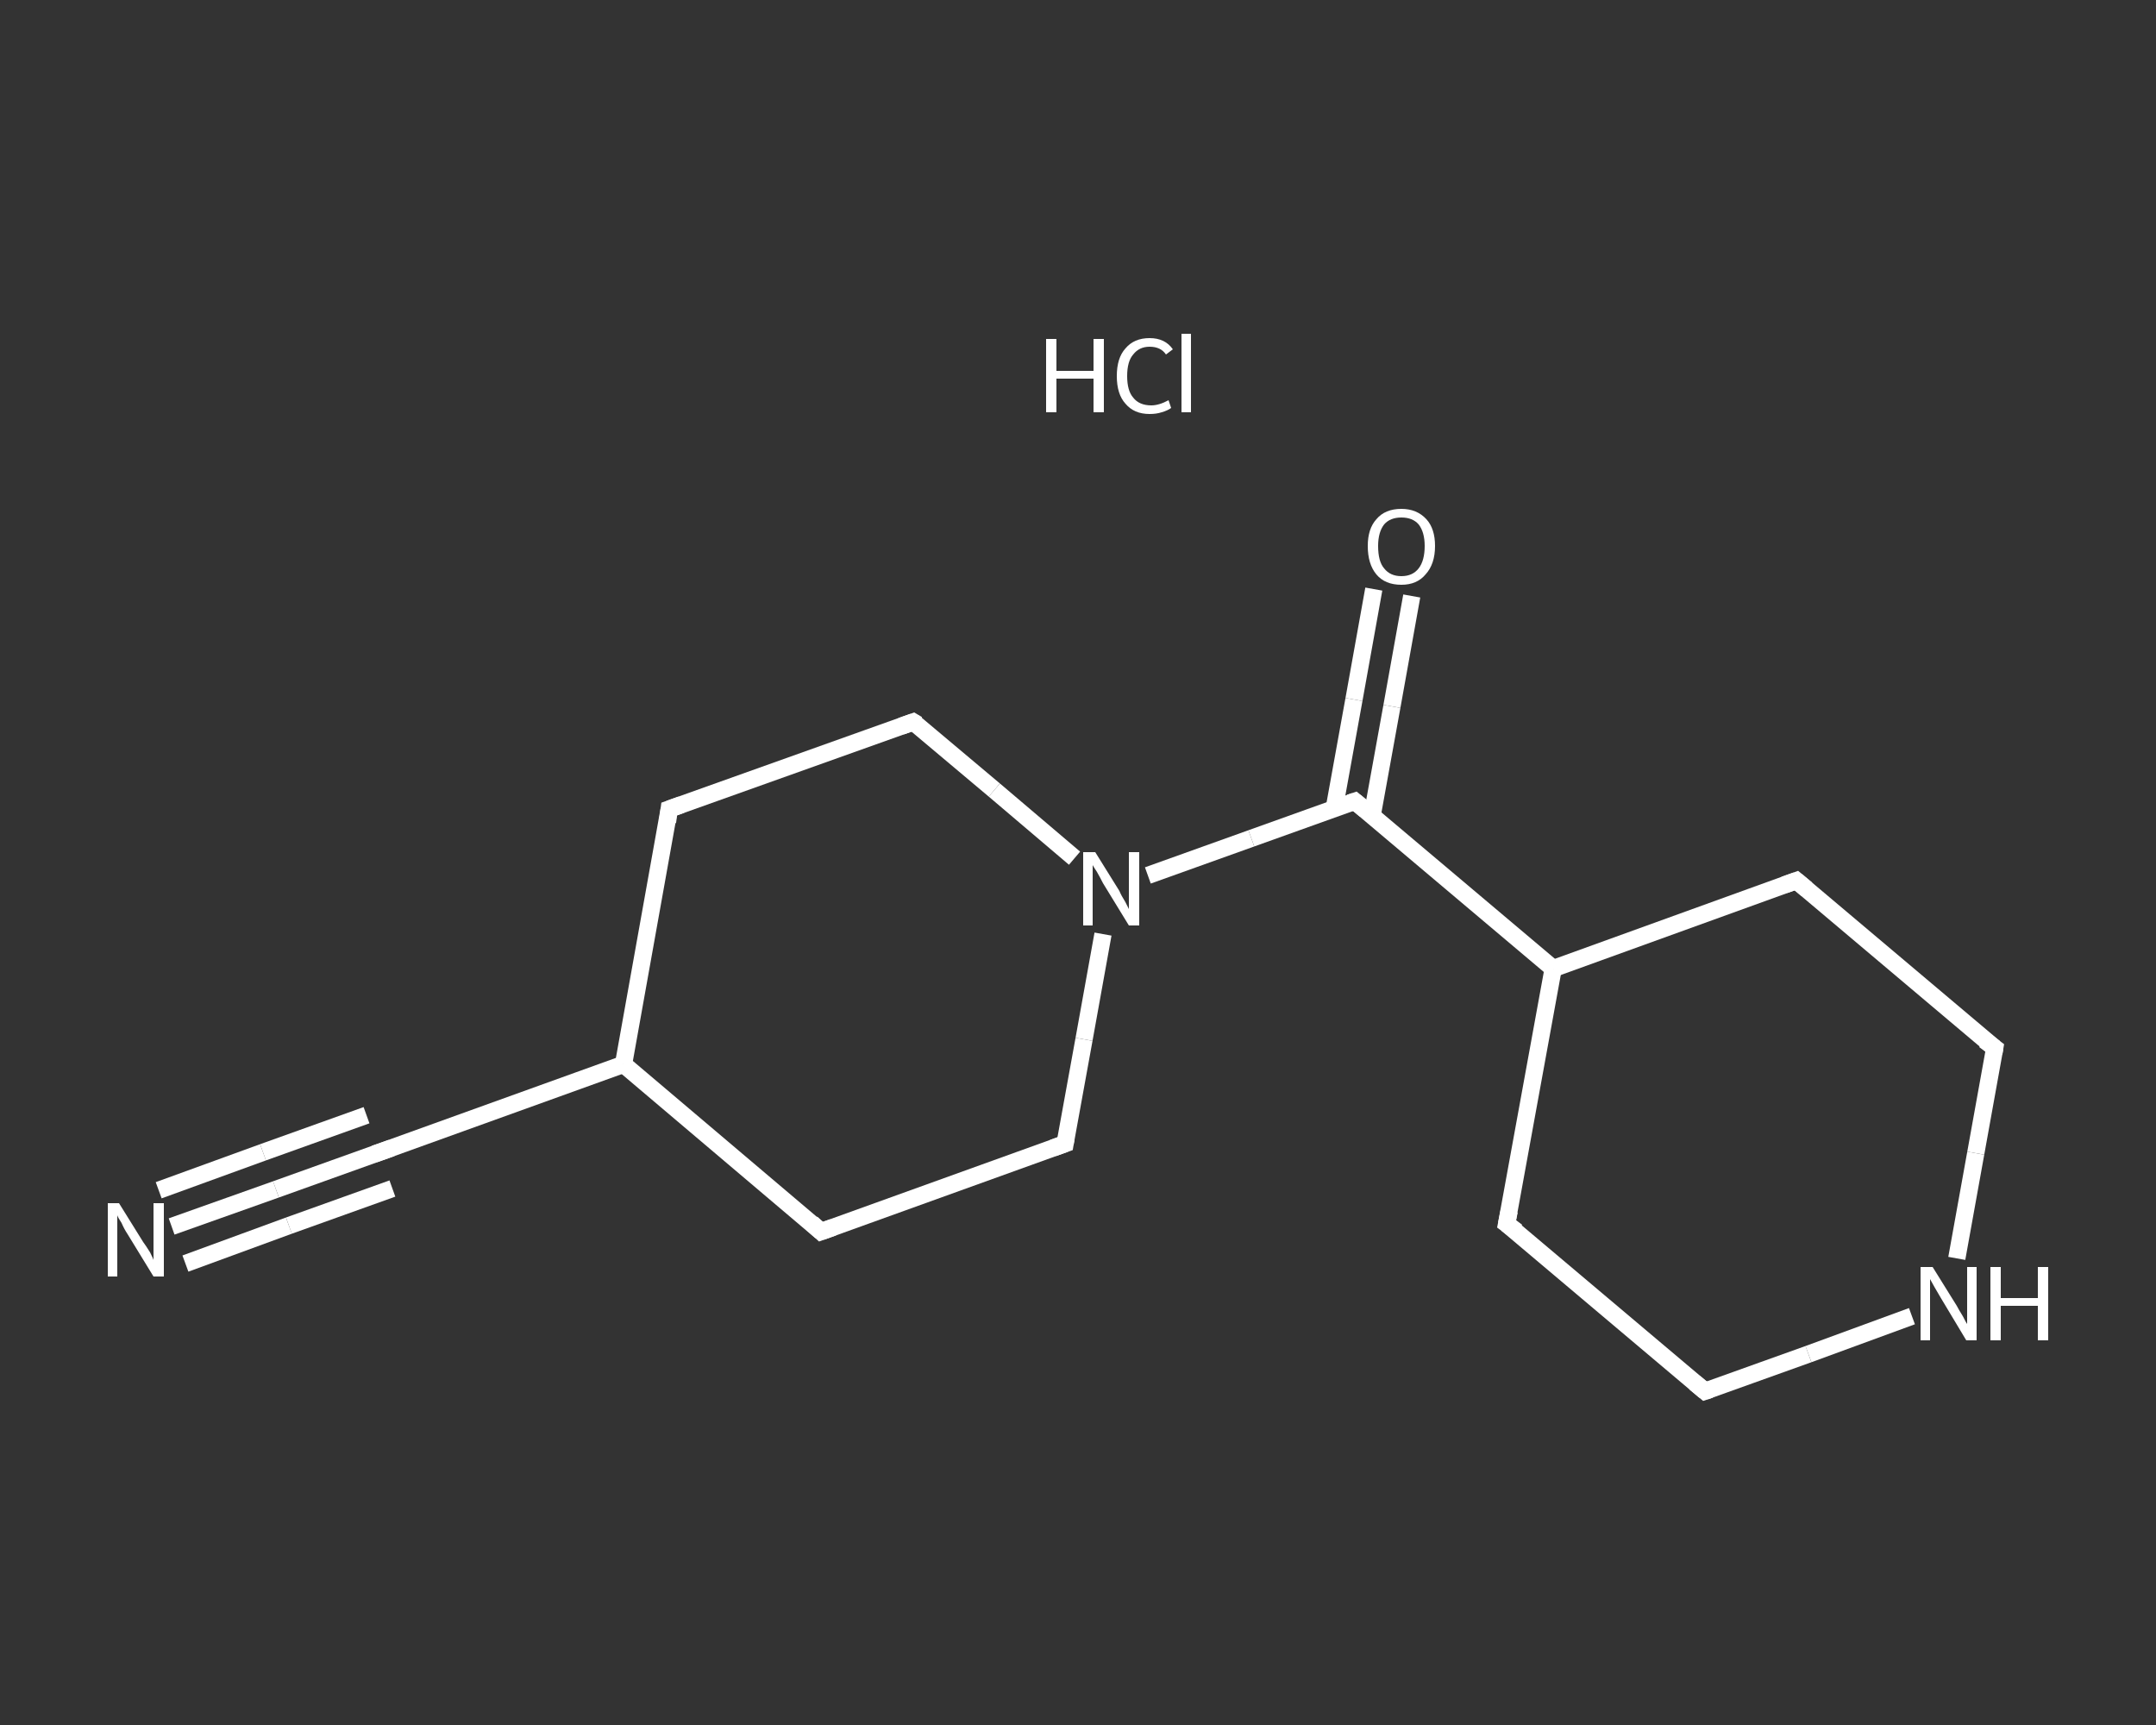 <?xml version='1.0' encoding='iso-8859-1'?>
<svg version='1.1' baseProfile='full'
              xmlns='http://www.w3.org/2000/svg'
                      xmlns:rdkit='http://www.rdkit.org/xml'
                      xmlns:xlink='http://www.w3.org/1999/xlink'
                  xml:space='preserve'
width='250px' height='200px' viewBox='0 0 250 200'>
<rect x="0" y="0" width="250" height="200" fill="#333333" stroke="none"/>
<!-- END OF HEADER -->
<rect style='opacity:1.0;fill:transparent;stroke:none' width='250.0' height='200.0' x='0.0' y='0.0'> </rect>
<path class='bond-0 atom-1 atom-2' d='M 19.9,142.2 L 32.0,137.9' style='fill:none;fill-rule:evenodd;stroke:#FFFFFF;stroke-width:2.0px;stroke-linecap:butt;stroke-linejoin:miter;stroke-opacity:1' />
<path class='bond-0 atom-1 atom-2' d='M 32.0,137.9 L 44.0,133.6' style='fill:none;fill-rule:evenodd;stroke:#FFFFFF;stroke-width:2.0px;stroke-linecap:butt;stroke-linejoin:miter;stroke-opacity:1' />
<path class='bond-0 atom-1 atom-2' d='M 18.4,138.0 L 30.5,133.6' style='fill:none;fill-rule:evenodd;stroke:#FFFFFF;stroke-width:2.0px;stroke-linecap:butt;stroke-linejoin:miter;stroke-opacity:1' />
<path class='bond-0 atom-1 atom-2' d='M 30.5,133.6 L 42.5,129.3' style='fill:none;fill-rule:evenodd;stroke:#FFFFFF;stroke-width:2.0px;stroke-linecap:butt;stroke-linejoin:miter;stroke-opacity:1' />
<path class='bond-0 atom-1 atom-2' d='M 21.5,146.5 L 33.5,142.1' style='fill:none;fill-rule:evenodd;stroke:#FFFFFF;stroke-width:2.0px;stroke-linecap:butt;stroke-linejoin:miter;stroke-opacity:1' />
<path class='bond-0 atom-1 atom-2' d='M 33.5,142.1 L 45.5,137.8' style='fill:none;fill-rule:evenodd;stroke:#FFFFFF;stroke-width:2.0px;stroke-linecap:butt;stroke-linejoin:miter;stroke-opacity:1' />
<path class='bond-1 atom-2 atom-3' d='M 44.0,133.6 L 72.3,123.4' style='fill:none;fill-rule:evenodd;stroke:#FFFFFF;stroke-width:2.0px;stroke-linecap:butt;stroke-linejoin:miter;stroke-opacity:1' />
<path class='bond-2 atom-3 atom-4' d='M 72.3,123.4 L 77.6,93.8' style='fill:none;fill-rule:evenodd;stroke:#FFFFFF;stroke-width:2.0px;stroke-linecap:butt;stroke-linejoin:miter;stroke-opacity:1' />
<path class='bond-3 atom-4 atom-5' d='M 77.6,93.8 L 105.9,83.7' style='fill:none;fill-rule:evenodd;stroke:#FFFFFF;stroke-width:2.0px;stroke-linecap:butt;stroke-linejoin:miter;stroke-opacity:1' />
<path class='bond-4 atom-5 atom-6' d='M 105.9,83.7 L 115.3,91.6' style='fill:none;fill-rule:evenodd;stroke:#FFFFFF;stroke-width:2.0px;stroke-linecap:butt;stroke-linejoin:miter;stroke-opacity:1' />
<path class='bond-4 atom-5 atom-6' d='M 115.3,91.6 L 124.6,99.5' style='fill:none;fill-rule:evenodd;stroke:#FFFFFF;stroke-width:2.0px;stroke-linecap:butt;stroke-linejoin:miter;stroke-opacity:1' />
<path class='bond-5 atom-6 atom-7' d='M 133.1,101.5 L 145.1,97.2' style='fill:none;fill-rule:evenodd;stroke:#FFFFFF;stroke-width:2.0px;stroke-linecap:butt;stroke-linejoin:miter;stroke-opacity:1' />
<path class='bond-5 atom-6 atom-7' d='M 145.1,97.2 L 157.1,92.9' style='fill:none;fill-rule:evenodd;stroke:#FFFFFF;stroke-width:2.0px;stroke-linecap:butt;stroke-linejoin:miter;stroke-opacity:1' />
<path class='bond-6 atom-7 atom-8' d='M 159.1,94.6 L 161.4,81.9' style='fill:none;fill-rule:evenodd;stroke:#FFFFFF;stroke-width:2.0px;stroke-linecap:butt;stroke-linejoin:miter;stroke-opacity:1' />
<path class='bond-6 atom-7 atom-8' d='M 161.4,81.9 L 163.7,69.1' style='fill:none;fill-rule:evenodd;stroke:#FFFFFF;stroke-width:2.0px;stroke-linecap:butt;stroke-linejoin:miter;stroke-opacity:1' />
<path class='bond-6 atom-7 atom-8' d='M 154.7,93.8 L 157.0,81.1' style='fill:none;fill-rule:evenodd;stroke:#FFFFFF;stroke-width:2.0px;stroke-linecap:butt;stroke-linejoin:miter;stroke-opacity:1' />
<path class='bond-6 atom-7 atom-8' d='M 157.0,81.1 L 159.3,68.3' style='fill:none;fill-rule:evenodd;stroke:#FFFFFF;stroke-width:2.0px;stroke-linecap:butt;stroke-linejoin:miter;stroke-opacity:1' />
<path class='bond-7 atom-7 atom-9' d='M 157.1,92.9 L 180.1,112.3' style='fill:none;fill-rule:evenodd;stroke:#FFFFFF;stroke-width:2.0px;stroke-linecap:butt;stroke-linejoin:miter;stroke-opacity:1' />
<path class='bond-8 atom-9 atom-10' d='M 180.1,112.3 L 174.7,141.9' style='fill:none;fill-rule:evenodd;stroke:#FFFFFF;stroke-width:2.0px;stroke-linecap:butt;stroke-linejoin:miter;stroke-opacity:1' />
<path class='bond-9 atom-10 atom-11' d='M 174.7,141.9 L 197.7,161.3' style='fill:none;fill-rule:evenodd;stroke:#FFFFFF;stroke-width:2.0px;stroke-linecap:butt;stroke-linejoin:miter;stroke-opacity:1' />
<path class='bond-10 atom-11 atom-12' d='M 197.7,161.3 L 209.7,157.0' style='fill:none;fill-rule:evenodd;stroke:#FFFFFF;stroke-width:2.0px;stroke-linecap:butt;stroke-linejoin:miter;stroke-opacity:1' />
<path class='bond-10 atom-11 atom-12' d='M 209.7,157.0 L 221.7,152.6' style='fill:none;fill-rule:evenodd;stroke:#FFFFFF;stroke-width:2.0px;stroke-linecap:butt;stroke-linejoin:miter;stroke-opacity:1' />
<path class='bond-11 atom-12 atom-13' d='M 226.9,145.9 L 229.1,133.7' style='fill:none;fill-rule:evenodd;stroke:#FFFFFF;stroke-width:2.0px;stroke-linecap:butt;stroke-linejoin:miter;stroke-opacity:1' />
<path class='bond-11 atom-12 atom-13' d='M 229.1,133.7 L 231.3,121.5' style='fill:none;fill-rule:evenodd;stroke:#FFFFFF;stroke-width:2.0px;stroke-linecap:butt;stroke-linejoin:miter;stroke-opacity:1' />
<path class='bond-12 atom-13 atom-14' d='M 231.3,121.5 L 208.3,102.1' style='fill:none;fill-rule:evenodd;stroke:#FFFFFF;stroke-width:2.0px;stroke-linecap:butt;stroke-linejoin:miter;stroke-opacity:1' />
<path class='bond-13 atom-6 atom-15' d='M 127.9,108.3 L 125.7,120.5' style='fill:none;fill-rule:evenodd;stroke:#FFFFFF;stroke-width:2.0px;stroke-linecap:butt;stroke-linejoin:miter;stroke-opacity:1' />
<path class='bond-13 atom-6 atom-15' d='M 125.7,120.5 L 123.5,132.6' style='fill:none;fill-rule:evenodd;stroke:#FFFFFF;stroke-width:2.0px;stroke-linecap:butt;stroke-linejoin:miter;stroke-opacity:1' />
<path class='bond-14 atom-15 atom-16' d='M 123.5,132.6 L 95.2,142.8' style='fill:none;fill-rule:evenodd;stroke:#FFFFFF;stroke-width:2.0px;stroke-linecap:butt;stroke-linejoin:miter;stroke-opacity:1' />
<path class='bond-15 atom-16 atom-3' d='M 95.2,142.8 L 72.3,123.4' style='fill:none;fill-rule:evenodd;stroke:#FFFFFF;stroke-width:2.0px;stroke-linecap:butt;stroke-linejoin:miter;stroke-opacity:1' />
<path class='bond-16 atom-14 atom-9' d='M 208.3,102.1 L 180.1,112.3' style='fill:none;fill-rule:evenodd;stroke:#FFFFFF;stroke-width:2.0px;stroke-linecap:butt;stroke-linejoin:miter;stroke-opacity:1' />
<path d='M 43.4,133.8 L 44.0,133.6 L 45.4,133.1' style='fill:none;stroke:#FFFFFF;stroke-width:2.0px;stroke-linecap:butt;stroke-linejoin:miter;stroke-opacity:1;' />
<path d='M 77.4,95.3 L 77.6,93.8 L 79.0,93.3' style='fill:none;stroke:#FFFFFF;stroke-width:2.0px;stroke-linecap:butt;stroke-linejoin:miter;stroke-opacity:1;' />
<path d='M 104.5,84.2 L 105.9,83.7 L 106.4,84.0' style='fill:none;stroke:#FFFFFF;stroke-width:2.0px;stroke-linecap:butt;stroke-linejoin:miter;stroke-opacity:1;' />
<path d='M 156.5,93.1 L 157.1,92.9 L 158.3,93.9' style='fill:none;stroke:#FFFFFF;stroke-width:2.0px;stroke-linecap:butt;stroke-linejoin:miter;stroke-opacity:1;' />
<path d='M 175.0,140.4 L 174.7,141.9 L 175.9,142.8' style='fill:none;stroke:#FFFFFF;stroke-width:2.0px;stroke-linecap:butt;stroke-linejoin:miter;stroke-opacity:1;' />
<path d='M 196.5,160.3 L 197.7,161.3 L 198.3,161.1' style='fill:none;stroke:#FFFFFF;stroke-width:2.0px;stroke-linecap:butt;stroke-linejoin:miter;stroke-opacity:1;' />
<path d='M 231.2,122.1 L 231.3,121.5 L 230.1,120.6' style='fill:none;stroke:#FFFFFF;stroke-width:2.0px;stroke-linecap:butt;stroke-linejoin:miter;stroke-opacity:1;' />
<path d='M 209.5,103.1 L 208.3,102.1 L 206.9,102.6' style='fill:none;stroke:#FFFFFF;stroke-width:2.0px;stroke-linecap:butt;stroke-linejoin:miter;stroke-opacity:1;' />
<path d='M 123.6,132.0 L 123.5,132.6 L 122.1,133.1' style='fill:none;stroke:#FFFFFF;stroke-width:2.0px;stroke-linecap:butt;stroke-linejoin:miter;stroke-opacity:1;' />
<path d='M 96.6,142.3 L 95.2,142.8 L 94.1,141.8' style='fill:none;stroke:#FFFFFF;stroke-width:2.0px;stroke-linecap:butt;stroke-linejoin:miter;stroke-opacity:1;' />
<path class='atom-0' d='M 121.3 39.3
L 122.5 39.3
L 122.5 43.0
L 126.8 43.0
L 126.8 39.3
L 128.0 39.3
L 128.0 47.8
L 126.8 47.8
L 126.8 43.9
L 122.5 43.9
L 122.5 47.8
L 121.3 47.8
L 121.3 39.3
' fill='#FFFFFF'/>
<path class='atom-0' d='M 129.5 43.6
Q 129.5 41.5, 130.5 40.4
Q 131.5 39.2, 133.3 39.2
Q 135.1 39.2, 136.0 40.5
L 135.2 41.1
Q 134.6 40.2, 133.3 40.2
Q 132.1 40.2, 131.4 41.1
Q 130.7 41.9, 130.7 43.6
Q 130.7 45.3, 131.4 46.1
Q 132.1 47.0, 133.5 47.0
Q 134.4 47.0, 135.5 46.4
L 135.8 47.3
Q 135.4 47.6, 134.7 47.8
Q 134.1 48.0, 133.3 48.0
Q 131.5 48.0, 130.5 46.8
Q 129.5 45.7, 129.5 43.6
' fill='#FFFFFF'/>
<path class='atom-0' d='M 137.0 38.7
L 138.1 38.7
L 138.1 47.8
L 137.0 47.8
L 137.0 38.7
' fill='#FFFFFF'/>
<path class='atom-1' d='M 13.8 139.5
L 16.6 144.0
Q 16.9 144.4, 17.4 145.2
Q 17.8 146.0, 17.8 146.1
L 17.8 139.5
L 19.0 139.5
L 19.0 148.0
L 17.8 148.0
L 14.8 143.1
Q 14.4 142.5, 14.1 141.8
Q 13.7 141.2, 13.6 140.9
L 13.6 148.0
L 12.5 148.0
L 12.5 139.5
L 13.8 139.5
' fill='#FFFFFF'/>
<path class='atom-6' d='M 127.0 98.8
L 129.8 103.3
Q 130.0 103.8, 130.5 104.6
Q 130.9 105.4, 130.9 105.4
L 130.9 98.8
L 132.1 98.8
L 132.1 107.3
L 130.9 107.3
L 127.9 102.4
Q 127.6 101.8, 127.2 101.1
Q 126.8 100.5, 126.7 100.3
L 126.7 107.3
L 125.6 107.3
L 125.6 98.8
L 127.0 98.8
' fill='#FFFFFF'/>
<path class='atom-8' d='M 158.6 63.3
Q 158.6 61.3, 159.6 60.2
Q 160.6 59.0, 162.5 59.0
Q 164.3 59.0, 165.4 60.2
Q 166.4 61.3, 166.4 63.3
Q 166.4 65.4, 165.3 66.6
Q 164.3 67.8, 162.5 67.8
Q 160.6 67.8, 159.6 66.6
Q 158.6 65.4, 158.6 63.3
M 162.5 66.8
Q 163.8 66.8, 164.5 65.9
Q 165.2 65.0, 165.2 63.3
Q 165.2 61.7, 164.5 60.8
Q 163.8 60.0, 162.5 60.0
Q 161.2 60.0, 160.5 60.8
Q 159.8 61.7, 159.8 63.3
Q 159.8 65.1, 160.5 65.9
Q 161.2 66.8, 162.5 66.8
' fill='#FFFFFF'/>
<path class='atom-12' d='M 224.1 146.9
L 226.9 151.4
Q 227.1 151.8, 227.6 152.6
Q 228.0 153.4, 228.1 153.5
L 228.1 146.9
L 229.2 146.9
L 229.2 155.4
L 228.0 155.4
L 225.0 150.4
Q 224.7 149.9, 224.3 149.2
Q 223.9 148.5, 223.8 148.3
L 223.8 155.4
L 222.7 155.4
L 222.7 146.9
L 224.1 146.9
' fill='#FFFFFF'/>
<path class='atom-12' d='M 230.8 146.9
L 232.0 146.9
L 232.0 150.5
L 236.3 150.5
L 236.3 146.9
L 237.5 146.9
L 237.5 155.4
L 236.3 155.4
L 236.3 151.4
L 232.0 151.4
L 232.0 155.4
L 230.8 155.4
L 230.8 146.9
' fill='#FFFFFF'/>
</svg>
